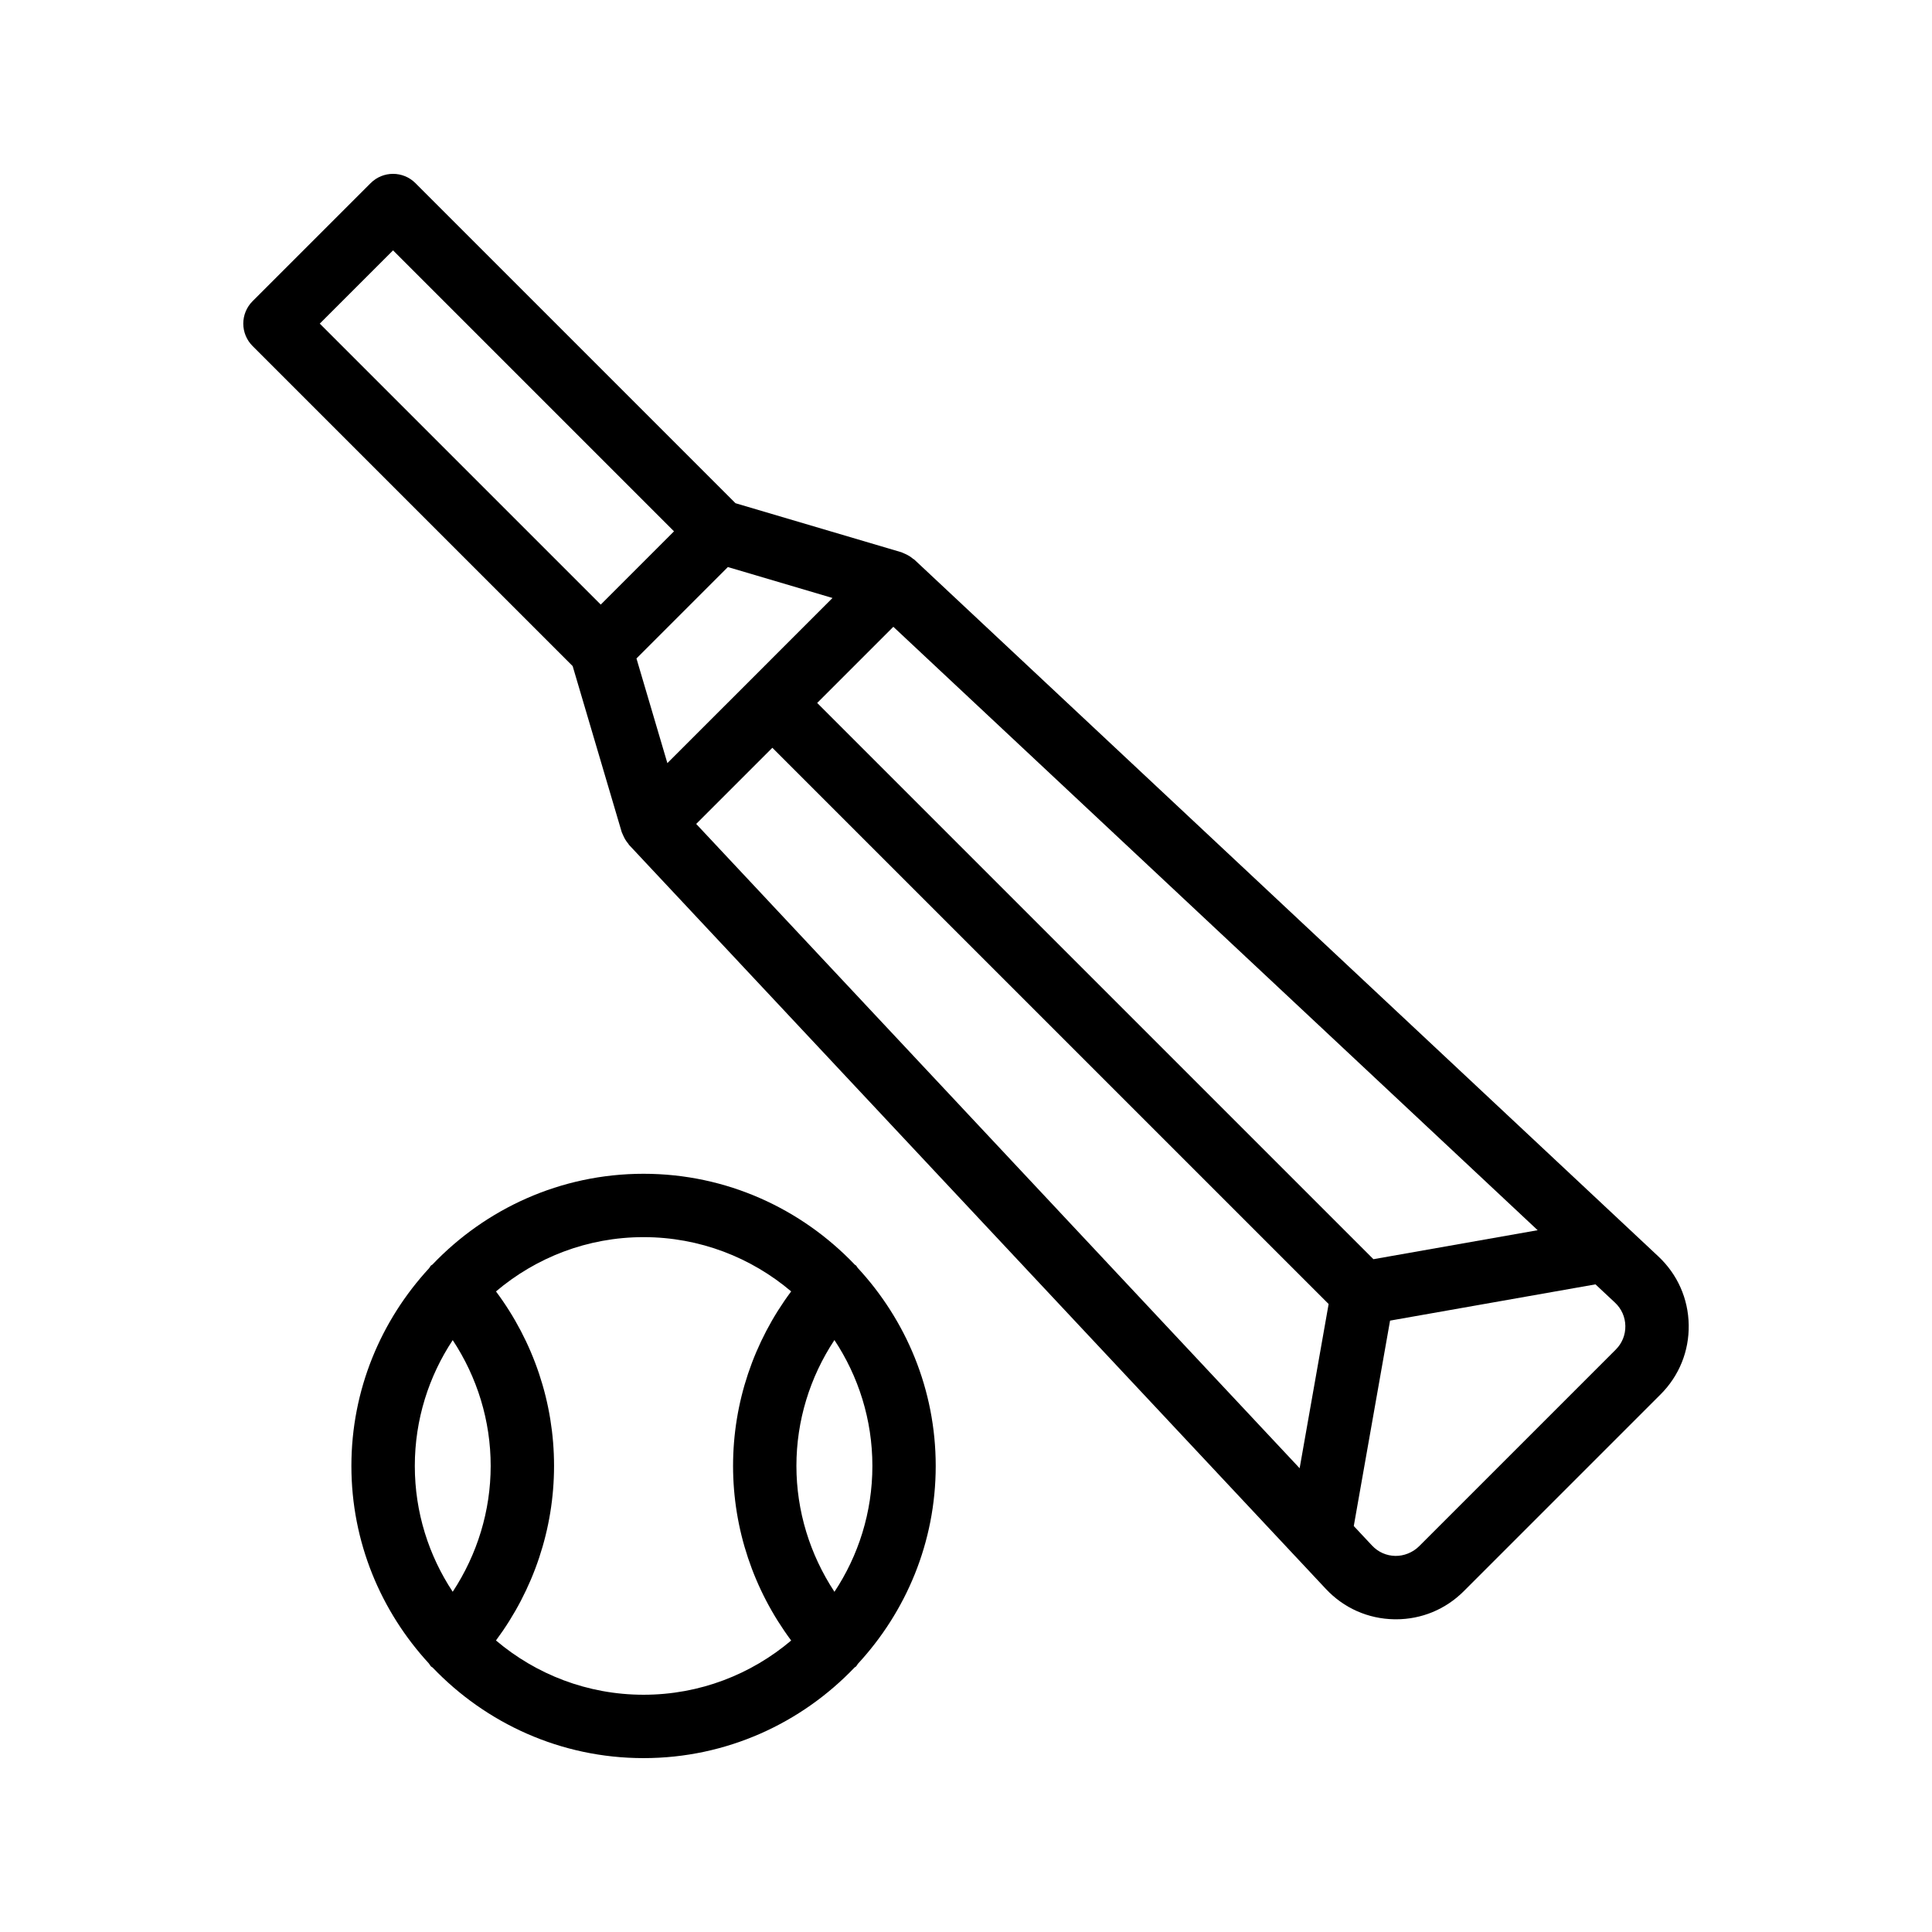 <?xml version="1.0" encoding="UTF-8"?>
<!-- Uploaded to: ICON Repo, www.iconrepo.com, Generator: ICON Repo Mixer Tools -->
<svg fill="#000000" width="800px" height="800px" version="1.1" viewBox="144 144 512 512" xmlns="http://www.w3.org/2000/svg">
 <g>
  <path d="m295.76 320.52 13.008 44.016c0.035 0.125 0.113 0.23 0.156 0.352 0.07 0.207 0.176 0.395 0.266 0.598 0.34 0.773 0.773 1.48 1.316 2.109 0.082 0.094 0.105 0.215 0.191 0.305l184.67 197.18c4.746 5.074 11.191 7.934 18.148 8.047 0.141 0 0.285 0.004 0.434 0.004 6.789 0 13.152-2.637 17.973-7.453l52.152-52.152c4.922-4.922 7.57-11.461 7.453-18.414-0.113-6.953-2.977-13.398-8.051-18.152l-197.18-184.67c-0.098-0.09-0.227-0.117-0.328-0.203-0.617-0.531-1.309-0.957-2.066-1.289-0.211-0.094-0.406-0.203-0.621-0.277-0.121-0.043-0.223-0.117-0.344-0.152l-44.02-13.012-84.82-84.824c-3.281-3.281-8.594-3.281-11.875 0l-31.289 31.285c-1.574 1.574-2.461 3.711-2.461 5.938 0 2.227 0.887 4.363 2.461 5.938zm212.21 157.18-147.41-147.41 20.184-20.184 170.75 159.91zm-165.21-153.36c-0.004 0.004-0.012 0.008-0.02 0.012-0.004 0.004-0.008 0.012-0.012 0.02l-21.867 21.863-8.191-27.734 24.223-24.227 27.73 8.199zm5.922 17.828 147.42 147.41-7.684 43.523-159.92-170.75zm223.52 159.48-52.152 52.148c-1.672 1.672-4.059 2.57-6.258 2.535-2.363-0.035-4.559-1.008-6.176-2.734l-4.852-5.18 9.617-54.438 54.438-9.609 5.176 4.848c1.73 1.617 2.699 3.805 2.738 6.172 0.043 2.359-0.859 4.586-2.531 6.258zm-324.04-291.3 74.457 74.461-9.703 9.707-9.707 9.707-74.465-74.461z"/>
  <path d="m258.28 585.68c0.109 0.102 0.25 0.133 0.363 0.227 14.105 14.762 33.93 24.012 55.91 24.012 21.996 0 41.832-9.266 55.941-24.047 0.098-0.082 0.223-0.109 0.316-0.199 0.238-0.219 0.336-0.512 0.543-0.75 12.754-13.809 20.621-32.195 20.621-52.43 0-20.266-7.887-38.676-20.676-52.492-0.184-0.207-0.266-0.465-0.473-0.656-0.082-0.078-0.191-0.098-0.277-0.172-14.113-14.816-33.973-24.109-56-24.109-22.012 0-41.859 9.281-55.969 24.078-0.098 0.086-0.227 0.109-0.324 0.199-0.242 0.223-0.344 0.52-0.551 0.762-12.73 13.805-20.582 32.176-20.582 52.391 0 20.184 7.828 38.531 20.527 52.328 0.238 0.277 0.355 0.609 0.629 0.859zm106.86-19.832c-6.523-9.906-10.082-21.445-10.082-33.379 0-11.949 3.555-23.477 10.074-33.344 6.34 9.582 10.059 21.043 10.059 33.367 0 12.32-3.715 23.777-10.051 33.355zm-11.473-79.613c-9.957 13.348-15.398 29.473-15.398 46.238 0 16.746 5.441 32.887 15.402 46.281-10.57 8.945-24.211 14.371-39.113 14.371-14.906 0-28.551-5.43-39.121-14.387 9.953-13.395 15.391-29.531 15.391-46.27 0-16.758-5.434-32.879-15.387-46.227 10.57-8.953 24.215-14.387 39.121-14.387 14.898 0.004 28.539 5.43 39.105 14.379zm-89.691 12.91c6.508 9.867 10.059 21.387 10.059 33.328 0 11.926-3.551 23.461-10.062 33.363-6.332-9.574-10.043-21.027-10.043-33.34 0-12.32 3.715-23.777 10.047-33.352z"/>
 </g>
</svg>